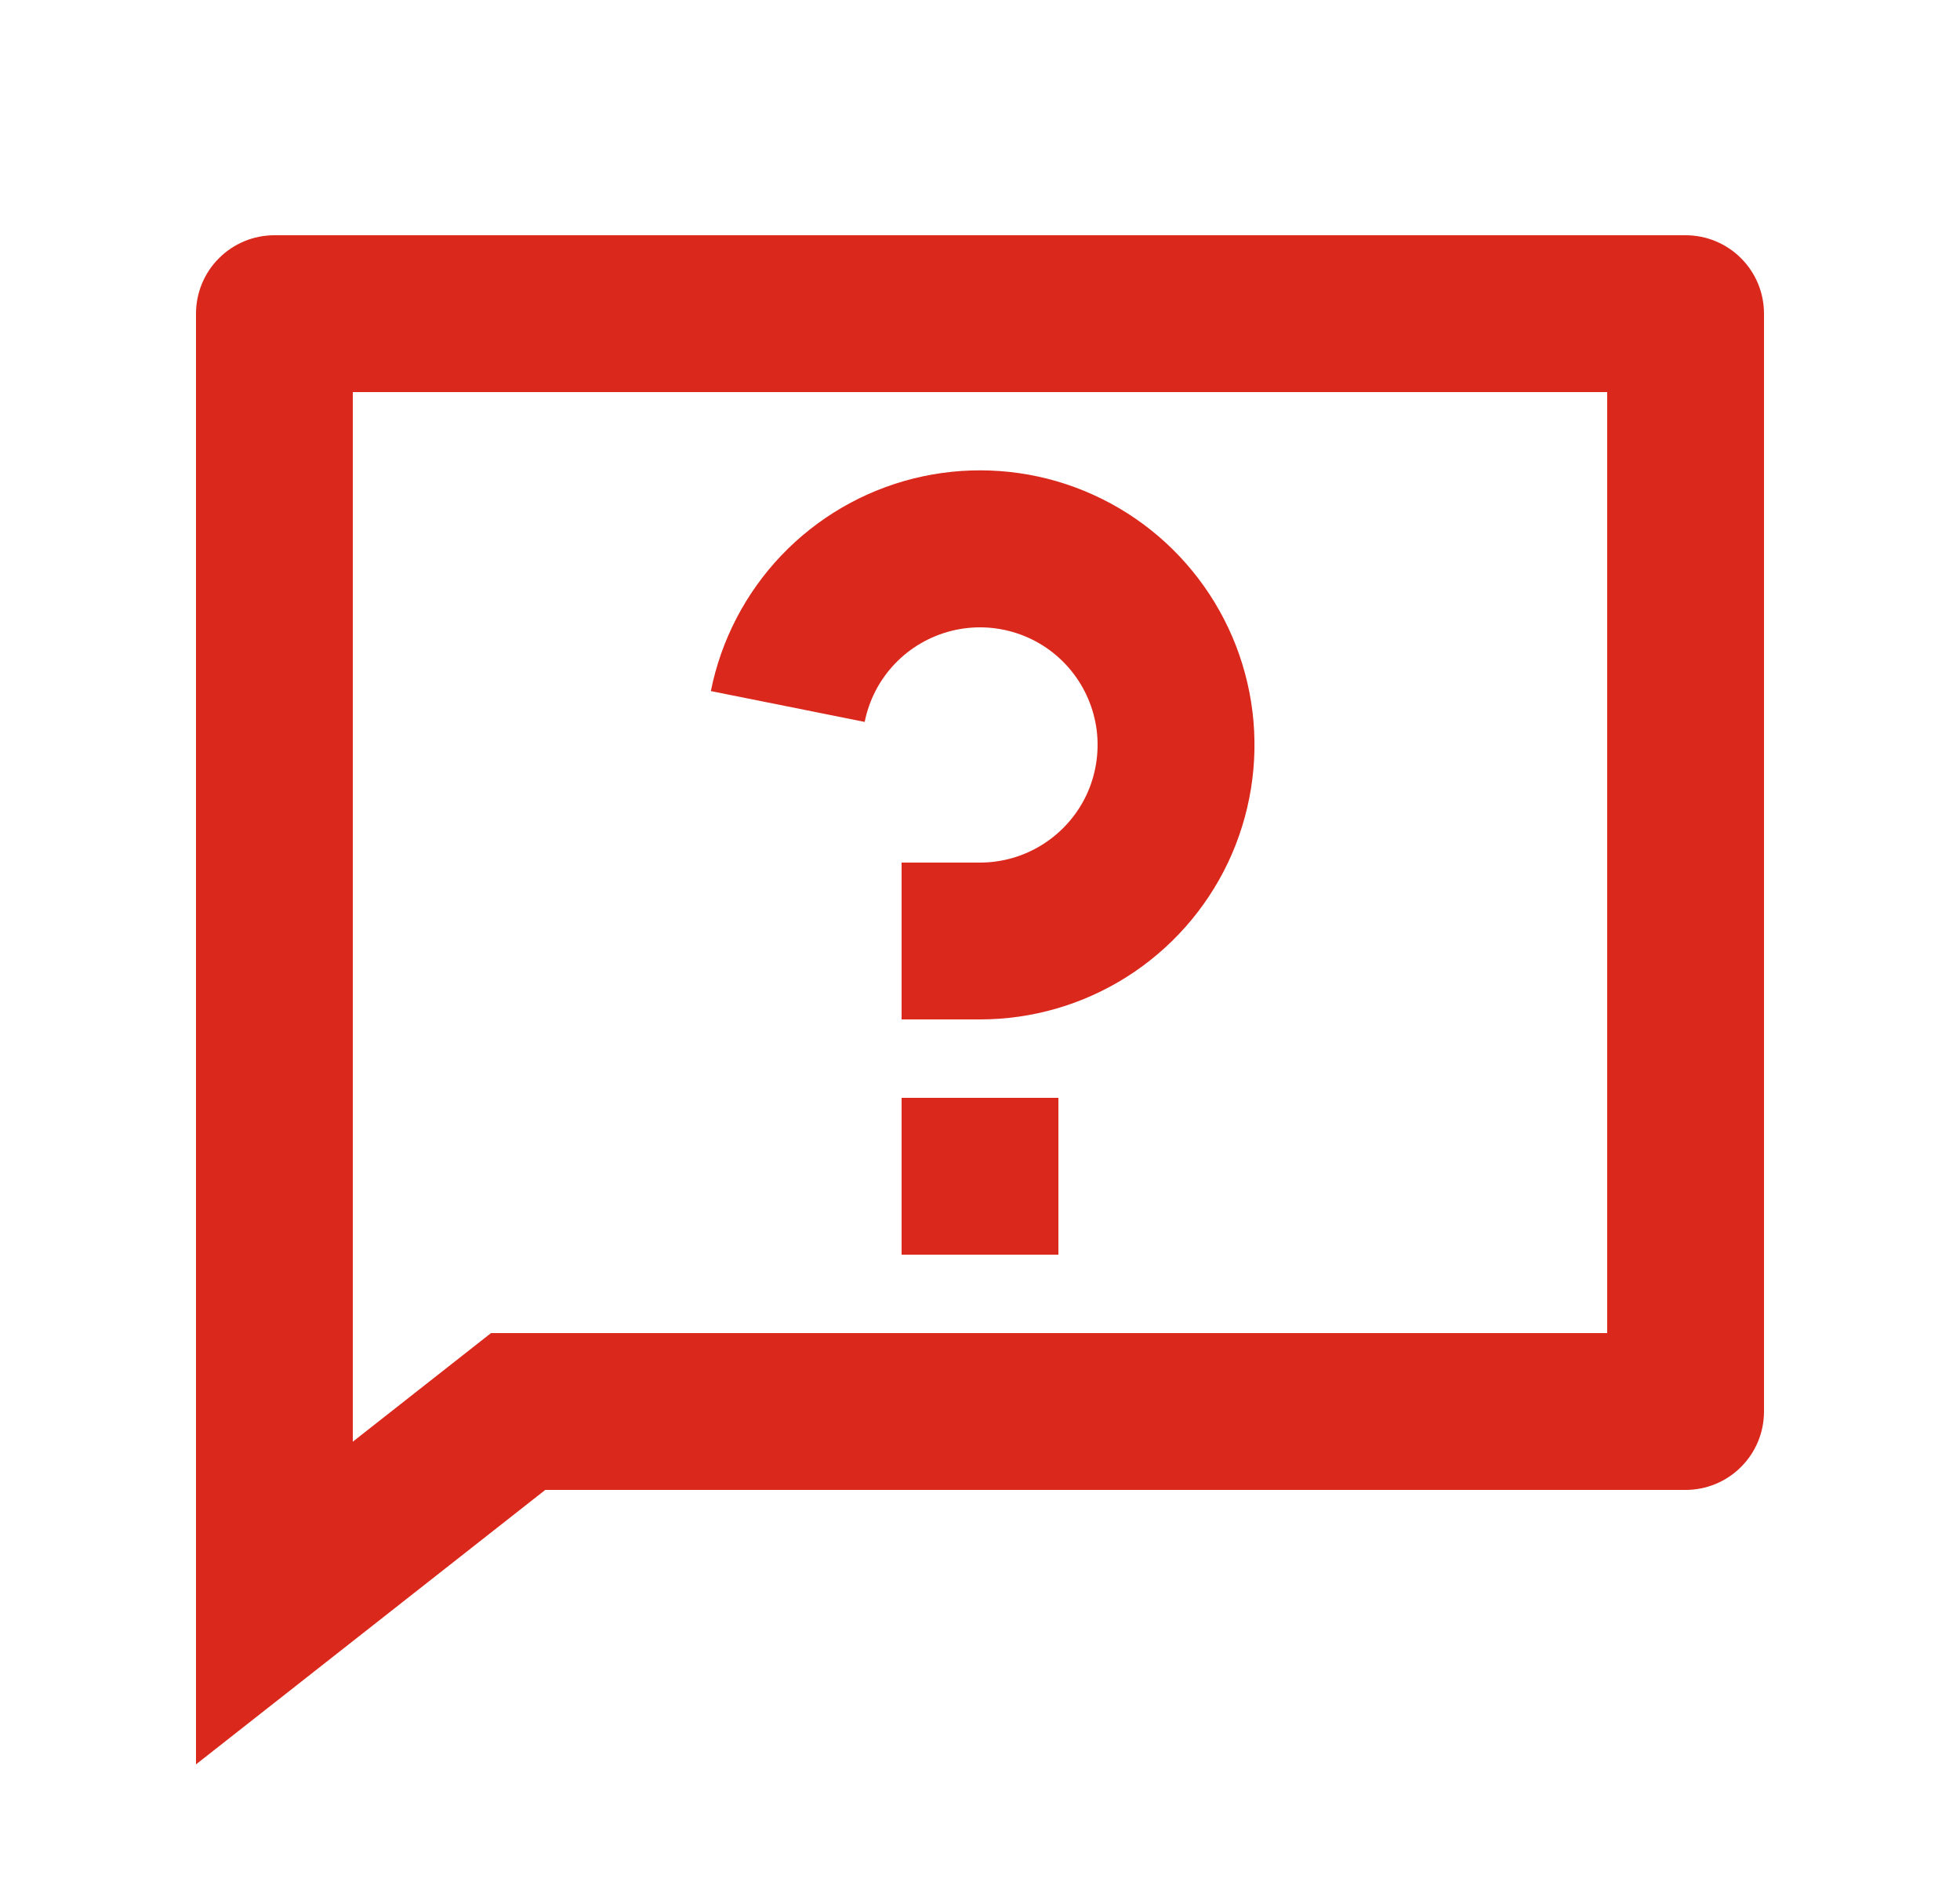 <svg width="25" height="24" viewBox="0 0 25 24" fill="none" xmlns="http://www.w3.org/2000/svg">
<g clip-path="url(#clip0_58236_5168)">
<path d="M6.263 17H20.5V5H4.5V18.385L6.263 17ZM6.955 19L2.5 22.5V4C2.5 3.735 2.605 3.48 2.793 3.293C2.98 3.105 3.235 3 3.5 3H21.5C21.765 3 22.02 3.105 22.207 3.293C22.395 3.48 22.5 3.735 22.5 4V18C22.5 18.265 22.395 18.52 22.207 18.707C22.02 18.895 21.765 19 21.5 19H6.955ZM11.5 14H13.5V16H11.5V14ZM9.067 8.813C9.197 8.163 9.509 7.563 9.966 7.083C10.424 6.603 11.008 6.263 11.652 6.102C12.295 5.942 12.971 5.967 13.6 6.175C14.23 6.384 14.787 6.766 15.207 7.279C15.628 7.792 15.894 8.414 15.975 9.072C16.056 9.73 15.948 10.397 15.665 10.997C15.381 11.596 14.933 12.102 14.373 12.457C13.812 12.812 13.163 13 12.5 13H11.5V11H12.5C12.784 11 13.062 10.919 13.302 10.767C13.542 10.615 13.734 10.398 13.856 10.142C13.977 9.885 14.023 9.599 13.989 9.317C13.954 9.035 13.84 8.769 13.66 8.549C13.48 8.329 13.241 8.165 12.971 8.076C12.701 7.987 12.412 7.976 12.136 8.045C11.861 8.114 11.61 8.259 11.414 8.465C11.218 8.67 11.085 8.927 11.029 9.206L9.067 8.813Z" fill="#DA291C"/>
</g>
<defs>
<clipPath id="clip0_58236_5168">
<rect width="24" height="24" fill="white" transform="translate(0.5)"/>
</clipPath>
</defs>
</svg>

